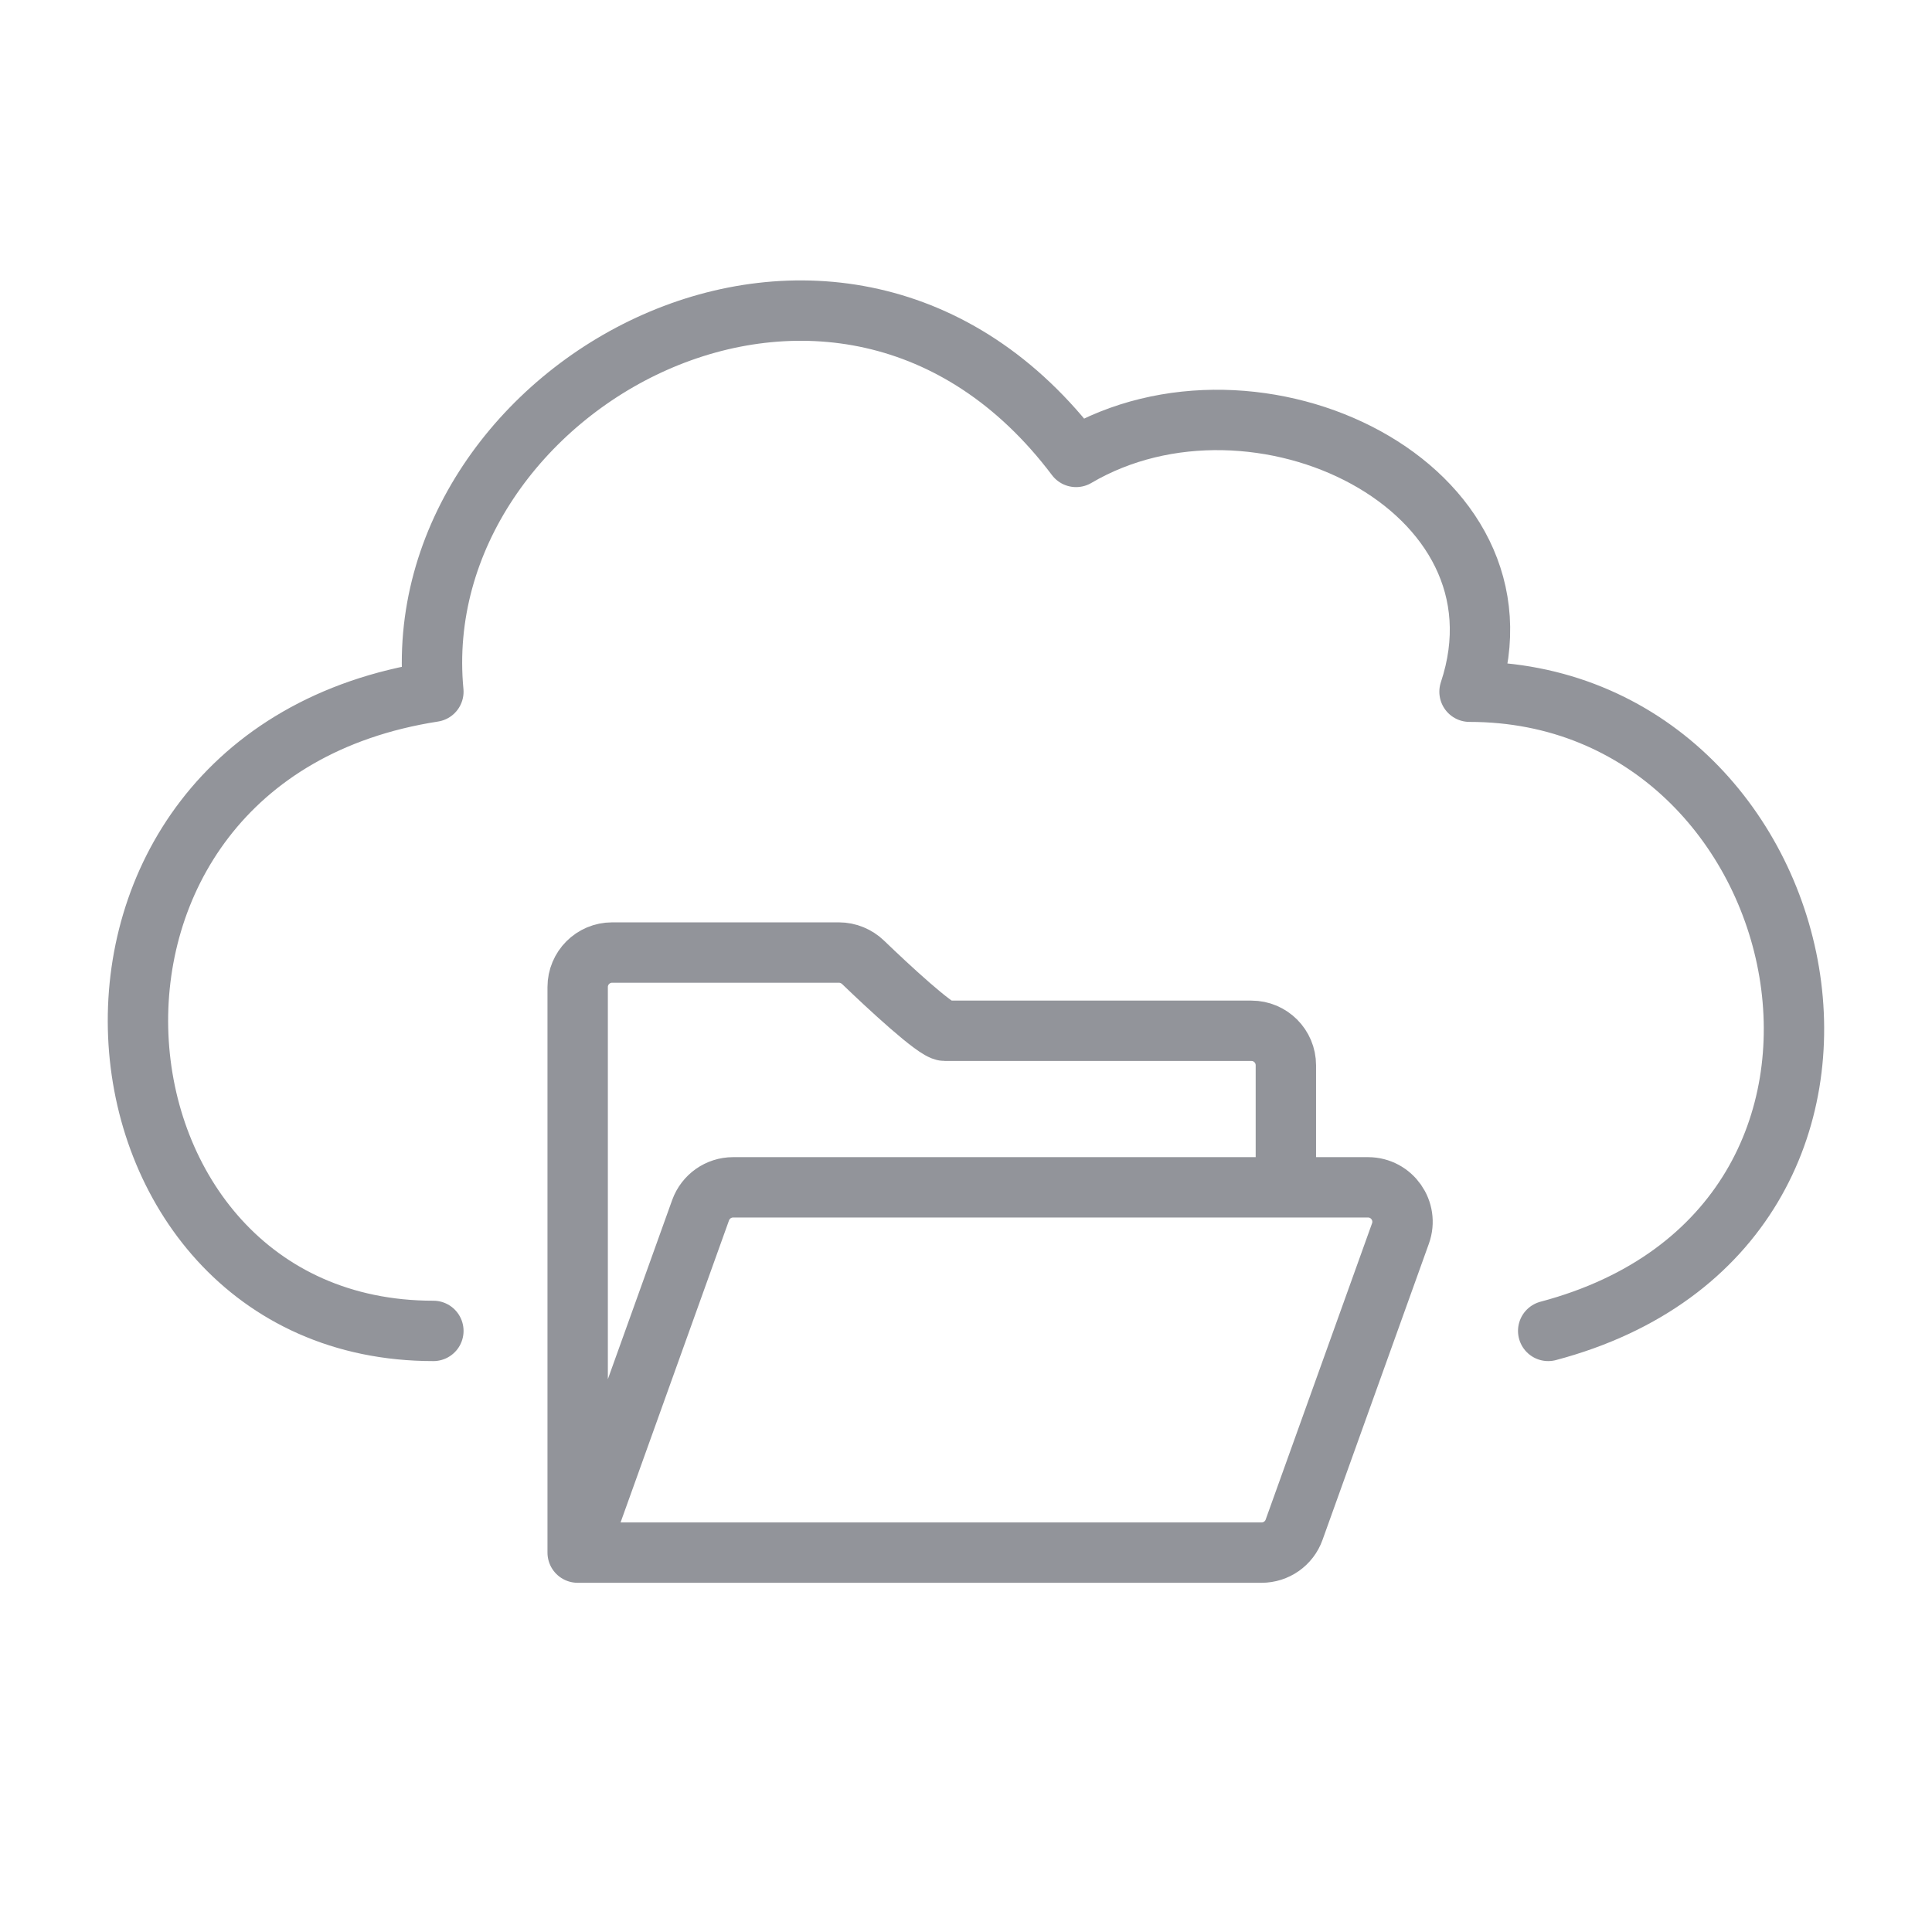 <svg width="32" height="32" viewBox="0 0 32 32" fill="none" xmlns="http://www.w3.org/2000/svg">
<rect width="32" height="32" fill="white"/>
<path d="M9.568 25.716L11.604 20.045C11.686 19.818 11.901 19.666 12.142 19.666H21.298M9.568 25.716H20.896C21.137 25.716 21.353 25.565 21.434 25.338L23.196 20.431C23.33 20.058 23.054 19.666 22.658 19.666H21.298M9.568 25.716V16.349C9.568 16.033 9.823 15.777 10.139 15.777H13.894C14.045 15.777 14.189 15.837 14.298 15.942C14.706 16.335 15.501 17.073 15.65 17.073C15.808 17.073 18.728 17.073 20.727 17.073C21.043 17.073 21.298 17.329 21.298 17.645V19.666M7.178 22.044C1.095 22.044 0.227 12.537 7.178 11.457C6.696 6.389 13.912 2.381 17.823 7.568C20.807 5.812 25.472 8.056 24.34 11.457C30.205 11.457 32.16 20.315 25.643 22.044" stroke="#92949A" stroke-linecap="round" stroke-linejoin="round"/>
</svg>
